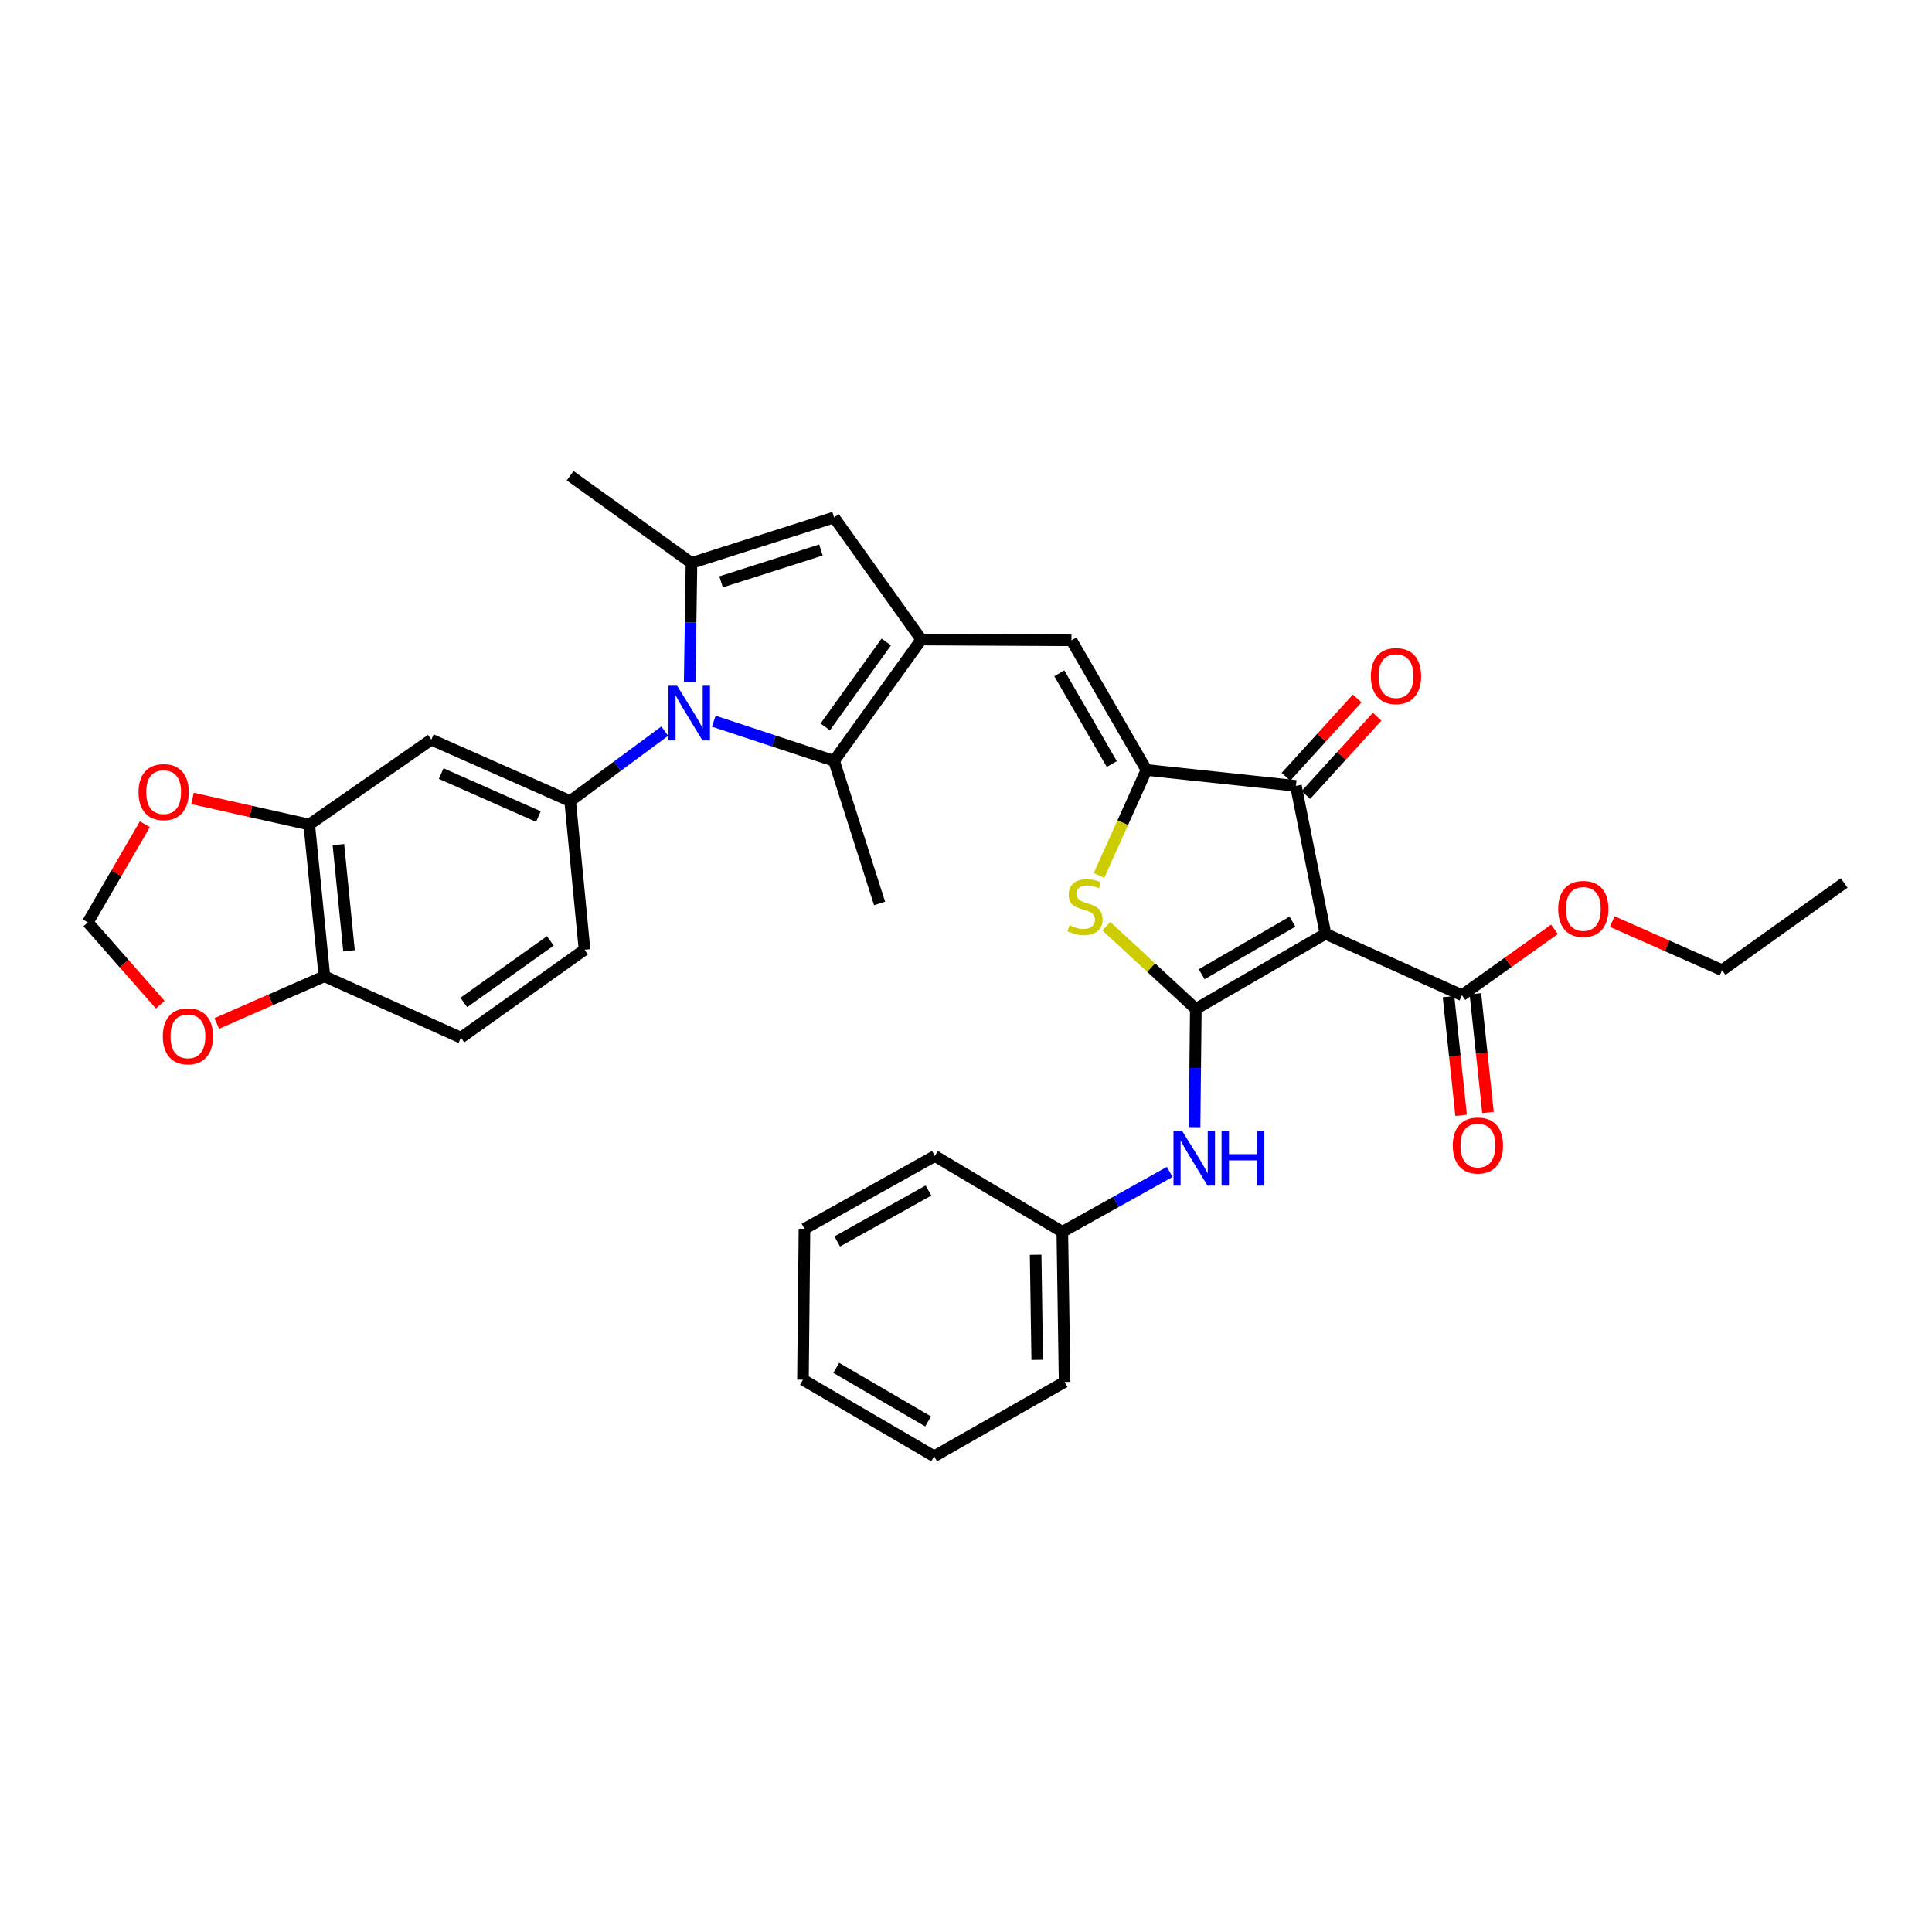 <?xml version='1.0' encoding='iso-8859-1'?>
<svg version='1.1' baseProfile='full'
              xmlns='http://www.w3.org/2000/svg'
                      xmlns:rdkit='http://www.rdkit.org/xml'
                      xmlns:xlink='http://www.w3.org/1999/xlink'
                  xml:space='preserve'
width='1000px' height='1000px' viewBox='0 0 1000 1000'>
<!-- END OF HEADER -->
<rect style='opacity:1.0;fill:#FFFFFF;stroke:none' width='1000' height='1000' x='0' y='0'> </rect>
<path class='bond-0' d='M 618.953,522.205 L 686.049,483.321' style='fill:none;fill-rule:evenodd;stroke:#000000;stroke-width:6px;stroke-linecap:butt;stroke-linejoin:miter;stroke-opacity:1' />
<path class='bond-0' d='M 622.002,504.268 L 668.97,477.049' style='fill:none;fill-rule:evenodd;stroke:#000000;stroke-width:6px;stroke-linecap:butt;stroke-linejoin:miter;stroke-opacity:1' />
<path class='bond-4' d='M 618.953,522.205 L 595.801,500.805' style='fill:none;fill-rule:evenodd;stroke:#000000;stroke-width:6px;stroke-linecap:butt;stroke-linejoin:miter;stroke-opacity:1' />
<path class='bond-4' d='M 595.801,500.805 L 572.649,479.404' style='fill:none;fill-rule:evenodd;stroke:#CCCC00;stroke-width:6px;stroke-linecap:butt;stroke-linejoin:miter;stroke-opacity:1' />
<path class='bond-13' d='M 618.953,522.205 L 618.629,552.813' style='fill:none;fill-rule:evenodd;stroke:#000000;stroke-width:6px;stroke-linecap:butt;stroke-linejoin:miter;stroke-opacity:1' />
<path class='bond-13' d='M 618.629,552.813 L 618.306,583.422' style='fill:none;fill-rule:evenodd;stroke:#0000FF;stroke-width:6px;stroke-linecap:butt;stroke-linejoin:miter;stroke-opacity:1' />
<path class='bond-6' d='M 686.049,483.321 L 670.769,406.773' style='fill:none;fill-rule:evenodd;stroke:#000000;stroke-width:6px;stroke-linecap:butt;stroke-linejoin:miter;stroke-opacity:1' />
<path class='bond-11' d='M 686.049,483.321 L 756.706,515.125' style='fill:none;fill-rule:evenodd;stroke:#000000;stroke-width:6px;stroke-linecap:butt;stroke-linejoin:miter;stroke-opacity:1' />
<path class='bond-1' d='M 369.45,373.287 L 400.586,383.556' style='fill:none;fill-rule:evenodd;stroke:#0000FF;stroke-width:6px;stroke-linecap:butt;stroke-linejoin:miter;stroke-opacity:1' />
<path class='bond-1' d='M 400.586,383.556 L 431.722,393.825' style='fill:none;fill-rule:evenodd;stroke:#000000;stroke-width:6px;stroke-linecap:butt;stroke-linejoin:miter;stroke-opacity:1' />
<path class='bond-10' d='M 344.081,378.446 L 319.596,396.538' style='fill:none;fill-rule:evenodd;stroke:#0000FF;stroke-width:6px;stroke-linecap:butt;stroke-linejoin:miter;stroke-opacity:1' />
<path class='bond-10' d='M 319.596,396.538 L 295.111,414.631' style='fill:none;fill-rule:evenodd;stroke:#000000;stroke-width:6px;stroke-linecap:butt;stroke-linejoin:miter;stroke-opacity:1' />
<path class='bond-36' d='M 356.979,352.991 L 357.445,322.186' style='fill:none;fill-rule:evenodd;stroke:#0000FF;stroke-width:6px;stroke-linecap:butt;stroke-linejoin:miter;stroke-opacity:1' />
<path class='bond-36' d='M 357.445,322.186 L 357.91,291.38' style='fill:none;fill-rule:evenodd;stroke:#000000;stroke-width:6px;stroke-linecap:butt;stroke-linejoin:miter;stroke-opacity:1' />
<path class='bond-2' d='M 593.406,398.535 L 581.123,425.842' style='fill:none;fill-rule:evenodd;stroke:#000000;stroke-width:6px;stroke-linecap:butt;stroke-linejoin:miter;stroke-opacity:1' />
<path class='bond-2' d='M 581.123,425.842 L 568.84,453.15' style='fill:none;fill-rule:evenodd;stroke:#CCCC00;stroke-width:6px;stroke-linecap:butt;stroke-linejoin:miter;stroke-opacity:1' />
<path class='bond-8' d='M 593.406,398.535 L 554.576,331.422' style='fill:none;fill-rule:evenodd;stroke:#000000;stroke-width:6px;stroke-linecap:butt;stroke-linejoin:miter;stroke-opacity:1' />
<path class='bond-8' d='M 575.472,395.474 L 548.291,348.495' style='fill:none;fill-rule:evenodd;stroke:#000000;stroke-width:6px;stroke-linecap:butt;stroke-linejoin:miter;stroke-opacity:1' />
<path class='bond-34' d='M 593.406,398.535 L 670.769,406.773' style='fill:none;fill-rule:evenodd;stroke:#000000;stroke-width:6px;stroke-linecap:butt;stroke-linejoin:miter;stroke-opacity:1' />
<path class='bond-3' d='M 476.862,331.026 L 554.576,331.422' style='fill:none;fill-rule:evenodd;stroke:#000000;stroke-width:6px;stroke-linecap:butt;stroke-linejoin:miter;stroke-opacity:1' />
<path class='bond-7' d='M 476.862,331.026 L 431.722,393.825' style='fill:none;fill-rule:evenodd;stroke:#000000;stroke-width:6px;stroke-linecap:butt;stroke-linejoin:miter;stroke-opacity:1' />
<path class='bond-7' d='M 458.732,332.28 L 427.133,376.24' style='fill:none;fill-rule:evenodd;stroke:#000000;stroke-width:6px;stroke-linecap:butt;stroke-linejoin:miter;stroke-opacity:1' />
<path class='bond-9' d='M 476.862,331.026 L 431.722,267.823' style='fill:none;fill-rule:evenodd;stroke:#000000;stroke-width:6px;stroke-linecap:butt;stroke-linejoin:miter;stroke-opacity:1' />
<path class='bond-5' d='M 357.91,291.38 L 431.722,267.823' style='fill:none;fill-rule:evenodd;stroke:#000000;stroke-width:6px;stroke-linecap:butt;stroke-linejoin:miter;stroke-opacity:1' />
<path class='bond-5' d='M 373.235,301.174 L 424.904,284.684' style='fill:none;fill-rule:evenodd;stroke:#000000;stroke-width:6px;stroke-linecap:butt;stroke-linejoin:miter;stroke-opacity:1' />
<path class='bond-25' d='M 357.91,291.38 L 295.111,246.232' style='fill:none;fill-rule:evenodd;stroke:#000000;stroke-width:6px;stroke-linecap:butt;stroke-linejoin:miter;stroke-opacity:1' />
<path class='bond-18' d='M 675.942,411.482 L 694.381,391.223' style='fill:none;fill-rule:evenodd;stroke:#000000;stroke-width:6px;stroke-linecap:butt;stroke-linejoin:miter;stroke-opacity:1' />
<path class='bond-18' d='M 694.381,391.223 L 712.82,370.964' style='fill:none;fill-rule:evenodd;stroke:#FF0000;stroke-width:6px;stroke-linecap:butt;stroke-linejoin:miter;stroke-opacity:1' />
<path class='bond-18' d='M 665.596,402.065 L 684.035,381.806' style='fill:none;fill-rule:evenodd;stroke:#000000;stroke-width:6px;stroke-linecap:butt;stroke-linejoin:miter;stroke-opacity:1' />
<path class='bond-18' d='M 684.035,381.806 L 702.474,361.547' style='fill:none;fill-rule:evenodd;stroke:#FF0000;stroke-width:6px;stroke-linecap:butt;stroke-linejoin:miter;stroke-opacity:1' />
<path class='bond-26' d='M 431.722,393.825 L 455.271,467.629' style='fill:none;fill-rule:evenodd;stroke:#000000;stroke-width:6px;stroke-linecap:butt;stroke-linejoin:miter;stroke-opacity:1' />
<path class='bond-12' d='M 295.111,414.631 L 223.25,382.843' style='fill:none;fill-rule:evenodd;stroke:#000000;stroke-width:6px;stroke-linecap:butt;stroke-linejoin:miter;stroke-opacity:1' />
<path class='bond-12' d='M 278.672,422.657 L 228.37,400.405' style='fill:none;fill-rule:evenodd;stroke:#000000;stroke-width:6px;stroke-linecap:butt;stroke-linejoin:miter;stroke-opacity:1' />
<path class='bond-19' d='M 295.111,414.631 L 302.557,491.575' style='fill:none;fill-rule:evenodd;stroke:#000000;stroke-width:6px;stroke-linecap:butt;stroke-linejoin:miter;stroke-opacity:1' />
<path class='bond-21' d='M 749.75,515.863 L 753.013,546.583' style='fill:none;fill-rule:evenodd;stroke:#000000;stroke-width:6px;stroke-linecap:butt;stroke-linejoin:miter;stroke-opacity:1' />
<path class='bond-21' d='M 753.013,546.583 L 756.276,577.303' style='fill:none;fill-rule:evenodd;stroke:#FF0000;stroke-width:6px;stroke-linecap:butt;stroke-linejoin:miter;stroke-opacity:1' />
<path class='bond-21' d='M 763.662,514.386 L 766.924,545.106' style='fill:none;fill-rule:evenodd;stroke:#000000;stroke-width:6px;stroke-linecap:butt;stroke-linejoin:miter;stroke-opacity:1' />
<path class='bond-21' d='M 766.924,545.106 L 770.187,575.826' style='fill:none;fill-rule:evenodd;stroke:#FF0000;stroke-width:6px;stroke-linecap:butt;stroke-linejoin:miter;stroke-opacity:1' />
<path class='bond-24' d='M 756.706,515.125 L 780.649,498.069' style='fill:none;fill-rule:evenodd;stroke:#000000;stroke-width:6px;stroke-linecap:butt;stroke-linejoin:miter;stroke-opacity:1' />
<path class='bond-24' d='M 780.649,498.069 L 804.592,481.014' style='fill:none;fill-rule:evenodd;stroke:#FF0000;stroke-width:6px;stroke-linecap:butt;stroke-linejoin:miter;stroke-opacity:1' />
<path class='bond-14' d='M 223.25,382.843 L 160.055,426.787' style='fill:none;fill-rule:evenodd;stroke:#000000;stroke-width:6px;stroke-linecap:butt;stroke-linejoin:miter;stroke-opacity:1' />
<path class='bond-23' d='M 605.442,606.592 L 577.65,622.087' style='fill:none;fill-rule:evenodd;stroke:#0000FF;stroke-width:6px;stroke-linecap:butt;stroke-linejoin:miter;stroke-opacity:1' />
<path class='bond-23' d='M 577.65,622.087 L 549.858,637.582' style='fill:none;fill-rule:evenodd;stroke:#000000;stroke-width:6px;stroke-linecap:butt;stroke-linejoin:miter;stroke-opacity:1' />
<path class='bond-16' d='M 160.055,426.787 L 129.844,420.022' style='fill:none;fill-rule:evenodd;stroke:#000000;stroke-width:6px;stroke-linecap:butt;stroke-linejoin:miter;stroke-opacity:1' />
<path class='bond-16' d='M 129.844,420.022 L 99.634,413.257' style='fill:none;fill-rule:evenodd;stroke:#FF0000;stroke-width:6px;stroke-linecap:butt;stroke-linejoin:miter;stroke-opacity:1' />
<path class='bond-37' d='M 160.055,426.787 L 167.912,505.316' style='fill:none;fill-rule:evenodd;stroke:#000000;stroke-width:6px;stroke-linecap:butt;stroke-linejoin:miter;stroke-opacity:1' />
<path class='bond-37' d='M 175.154,437.173 L 180.654,492.144' style='fill:none;fill-rule:evenodd;stroke:#000000;stroke-width:6px;stroke-linecap:butt;stroke-linejoin:miter;stroke-opacity:1' />
<path class='bond-15' d='M 167.912,505.316 L 238.577,537.089' style='fill:none;fill-rule:evenodd;stroke:#000000;stroke-width:6px;stroke-linecap:butt;stroke-linejoin:miter;stroke-opacity:1' />
<path class='bond-17' d='M 167.912,505.316 L 140.056,517.536' style='fill:none;fill-rule:evenodd;stroke:#000000;stroke-width:6px;stroke-linecap:butt;stroke-linejoin:miter;stroke-opacity:1' />
<path class='bond-17' d='M 140.056,517.536 L 112.2,529.755' style='fill:none;fill-rule:evenodd;stroke:#FF0000;stroke-width:6px;stroke-linecap:butt;stroke-linejoin:miter;stroke-opacity:1' />
<path class='bond-20' d='M 74.988,426.626 L 60.221,452.028' style='fill:none;fill-rule:evenodd;stroke:#FF0000;stroke-width:6px;stroke-linecap:butt;stroke-linejoin:miter;stroke-opacity:1' />
<path class='bond-20' d='M 60.221,452.028 L 45.455,477.43' style='fill:none;fill-rule:evenodd;stroke:#000000;stroke-width:6px;stroke-linecap:butt;stroke-linejoin:miter;stroke-opacity:1' />
<path class='bond-38' d='M 82.942,520.023 L 64.198,498.726' style='fill:none;fill-rule:evenodd;stroke:#FF0000;stroke-width:6px;stroke-linecap:butt;stroke-linejoin:miter;stroke-opacity:1' />
<path class='bond-38' d='M 64.198,498.726 L 45.455,477.43' style='fill:none;fill-rule:evenodd;stroke:#000000;stroke-width:6px;stroke-linecap:butt;stroke-linejoin:miter;stroke-opacity:1' />
<path class='bond-22' d='M 302.557,491.575 L 238.577,537.089' style='fill:none;fill-rule:evenodd;stroke:#000000;stroke-width:6px;stroke-linecap:butt;stroke-linejoin:miter;stroke-opacity:1' />
<path class='bond-22' d='M 284.85,487.002 L 240.064,518.862' style='fill:none;fill-rule:evenodd;stroke:#000000;stroke-width:6px;stroke-linecap:butt;stroke-linejoin:miter;stroke-opacity:1' />
<path class='bond-28' d='M 549.858,637.582 L 551.04,715.296' style='fill:none;fill-rule:evenodd;stroke:#000000;stroke-width:6px;stroke-linecap:butt;stroke-linejoin:miter;stroke-opacity:1' />
<path class='bond-28' d='M 536.047,649.452 L 536.874,703.851' style='fill:none;fill-rule:evenodd;stroke:#000000;stroke-width:6px;stroke-linecap:butt;stroke-linejoin:miter;stroke-opacity:1' />
<path class='bond-29' d='M 549.858,637.582 L 483.888,598.341' style='fill:none;fill-rule:evenodd;stroke:#000000;stroke-width:6px;stroke-linecap:butt;stroke-linejoin:miter;stroke-opacity:1' />
<path class='bond-27' d='M 834.484,477.001 L 862.917,489.581' style='fill:none;fill-rule:evenodd;stroke:#FF0000;stroke-width:6px;stroke-linecap:butt;stroke-linejoin:miter;stroke-opacity:1' />
<path class='bond-27' d='M 862.917,489.581 L 891.35,502.161' style='fill:none;fill-rule:evenodd;stroke:#000000;stroke-width:6px;stroke-linecap:butt;stroke-linejoin:miter;stroke-opacity:1' />
<path class='bond-30' d='M 891.35,502.161 L 954.545,457.02' style='fill:none;fill-rule:evenodd;stroke:#000000;stroke-width:6px;stroke-linecap:butt;stroke-linejoin:miter;stroke-opacity:1' />
<path class='bond-31' d='M 551.04,715.296 L 483.523,753.768' style='fill:none;fill-rule:evenodd;stroke:#000000;stroke-width:6px;stroke-linecap:butt;stroke-linejoin:miter;stroke-opacity:1' />
<path class='bond-32' d='M 483.888,598.341 L 416.395,636.02' style='fill:none;fill-rule:evenodd;stroke:#000000;stroke-width:6px;stroke-linecap:butt;stroke-linejoin:miter;stroke-opacity:1' />
<path class='bond-32' d='M 480.584,616.208 L 433.339,642.583' style='fill:none;fill-rule:evenodd;stroke:#000000;stroke-width:6px;stroke-linecap:butt;stroke-linejoin:miter;stroke-opacity:1' />
<path class='bond-35' d='M 483.523,753.768 L 415.61,714.146' style='fill:none;fill-rule:evenodd;stroke:#000000;stroke-width:6px;stroke-linecap:butt;stroke-linejoin:miter;stroke-opacity:1' />
<path class='bond-35' d='M 480.386,735.741 L 432.847,708.005' style='fill:none;fill-rule:evenodd;stroke:#000000;stroke-width:6px;stroke-linecap:butt;stroke-linejoin:miter;stroke-opacity:1' />
<path class='bond-33' d='M 416.395,636.02 L 415.61,714.146' style='fill:none;fill-rule:evenodd;stroke:#000000;stroke-width:6px;stroke-linecap:butt;stroke-linejoin:miter;stroke-opacity:1' />
<path  class='atom-2' d='M 350.476 354.934
L 359.756 369.934
Q 360.676 371.414, 362.156 374.094
Q 363.636 376.774, 363.716 376.934
L 363.716 354.934
L 367.476 354.934
L 367.476 383.254
L 363.596 383.254
L 353.636 366.854
Q 352.476 364.934, 351.236 362.734
Q 350.036 360.534, 349.676 359.854
L 349.676 383.254
L 345.996 383.254
L 345.996 354.934
L 350.476 354.934
' fill='#0000FF'/>
<path  class='atom-5' d='M 553.617 478.927
Q 553.937 479.047, 555.257 479.607
Q 556.577 480.167, 558.017 480.527
Q 559.497 480.847, 560.937 480.847
Q 563.617 480.847, 565.177 479.567
Q 566.737 478.247, 566.737 475.967
Q 566.737 474.407, 565.937 473.447
Q 565.177 472.487, 563.977 471.967
Q 562.777 471.447, 560.777 470.847
Q 558.257 470.087, 556.737 469.367
Q 555.257 468.647, 554.177 467.127
Q 553.137 465.607, 553.137 463.047
Q 553.137 459.487, 555.537 457.287
Q 557.977 455.087, 562.777 455.087
Q 566.057 455.087, 569.777 456.647
L 568.857 459.727
Q 565.457 458.327, 562.897 458.327
Q 560.137 458.327, 558.617 459.487
Q 557.097 460.607, 557.137 462.567
Q 557.137 464.087, 557.897 465.007
Q 558.697 465.927, 559.817 466.447
Q 560.977 466.967, 562.897 467.567
Q 565.457 468.367, 566.977 469.167
Q 568.497 469.967, 569.577 471.607
Q 570.697 473.207, 570.697 475.967
Q 570.697 479.887, 568.057 482.007
Q 565.457 484.087, 561.097 484.087
Q 558.577 484.087, 556.657 483.527
Q 554.777 483.007, 552.537 482.087
L 553.617 478.927
' fill='#CCCC00'/>
<path  class='atom-14' d='M 611.876 585.354
L 621.156 600.354
Q 622.076 601.834, 623.556 604.514
Q 625.036 607.194, 625.116 607.354
L 625.116 585.354
L 628.876 585.354
L 628.876 613.674
L 624.996 613.674
L 615.036 597.274
Q 613.876 595.354, 612.636 593.154
Q 611.436 590.954, 611.076 590.274
L 611.076 613.674
L 607.396 613.674
L 607.396 585.354
L 611.876 585.354
' fill='#0000FF'/>
<path  class='atom-14' d='M 632.276 585.354
L 636.116 585.354
L 636.116 597.394
L 650.596 597.394
L 650.596 585.354
L 654.436 585.354
L 654.436 613.674
L 650.596 613.674
L 650.596 600.594
L 636.116 600.594
L 636.116 613.674
L 632.276 613.674
L 632.276 585.354
' fill='#0000FF'/>
<path  class='atom-17' d='M 71.704 409.993
Q 71.704 403.193, 75.064 399.393
Q 78.424 395.593, 84.704 395.593
Q 90.984 395.593, 94.344 399.393
Q 97.704 403.193, 97.704 409.993
Q 97.704 416.873, 94.304 420.793
Q 90.904 424.673, 84.704 424.673
Q 78.464 424.673, 75.064 420.793
Q 71.704 416.913, 71.704 409.993
M 84.704 421.473
Q 89.024 421.473, 91.344 418.593
Q 93.704 415.673, 93.704 409.993
Q 93.704 404.433, 91.344 401.633
Q 89.024 398.793, 84.704 398.793
Q 80.384 398.793, 78.024 401.593
Q 75.704 404.393, 75.704 409.993
Q 75.704 415.713, 78.024 418.593
Q 80.384 421.473, 84.704 421.473
' fill='#FF0000'/>
<path  class='atom-18' d='M 84.271 536.384
Q 84.271 529.584, 87.631 525.784
Q 90.991 521.984, 97.271 521.984
Q 103.551 521.984, 106.911 525.784
Q 110.271 529.584, 110.271 536.384
Q 110.271 543.264, 106.871 547.184
Q 103.471 551.064, 97.271 551.064
Q 91.031 551.064, 87.631 547.184
Q 84.271 543.304, 84.271 536.384
M 97.271 547.864
Q 101.591 547.864, 103.911 544.984
Q 106.271 542.064, 106.271 536.384
Q 106.271 530.824, 103.911 528.024
Q 101.591 525.184, 97.271 525.184
Q 92.951 525.184, 90.591 527.984
Q 88.271 530.784, 88.271 536.384
Q 88.271 542.104, 90.591 544.984
Q 92.951 547.864, 97.271 547.864
' fill='#FF0000'/>
<path  class='atom-19' d='M 709.571 349.938
Q 709.571 343.138, 712.931 339.338
Q 716.291 335.538, 722.571 335.538
Q 728.851 335.538, 732.211 339.338
Q 735.571 343.138, 735.571 349.938
Q 735.571 356.818, 732.171 360.738
Q 728.771 364.618, 722.571 364.618
Q 716.331 364.618, 712.931 360.738
Q 709.571 356.858, 709.571 349.938
M 722.571 361.418
Q 726.891 361.418, 729.211 358.538
Q 731.571 355.618, 731.571 349.938
Q 731.571 344.378, 729.211 341.578
Q 726.891 338.738, 722.571 338.738
Q 718.251 338.738, 715.891 341.538
Q 713.571 344.338, 713.571 349.938
Q 713.571 355.658, 715.891 358.538
Q 718.251 361.418, 722.571 361.418
' fill='#FF0000'/>
<path  class='atom-22' d='M 751.96 592.918
Q 751.96 586.118, 755.32 582.318
Q 758.68 578.518, 764.96 578.518
Q 771.24 578.518, 774.6 582.318
Q 777.96 586.118, 777.96 592.918
Q 777.96 599.798, 774.56 603.718
Q 771.16 607.598, 764.96 607.598
Q 758.72 607.598, 755.32 603.718
Q 751.96 599.838, 751.96 592.918
M 764.96 604.398
Q 769.28 604.398, 771.6 601.518
Q 773.96 598.598, 773.96 592.918
Q 773.96 587.358, 771.6 584.558
Q 769.28 581.718, 764.96 581.718
Q 760.64 581.718, 758.28 584.518
Q 755.96 587.318, 755.96 592.918
Q 755.96 598.638, 758.28 601.518
Q 760.64 604.398, 764.96 604.398
' fill='#FF0000'/>
<path  class='atom-25' d='M 806.52 470.46
Q 806.52 463.66, 809.88 459.86
Q 813.24 456.06, 819.52 456.06
Q 825.8 456.06, 829.16 459.86
Q 832.52 463.66, 832.52 470.46
Q 832.52 477.34, 829.12 481.26
Q 825.72 485.14, 819.52 485.14
Q 813.28 485.14, 809.88 481.26
Q 806.52 477.38, 806.52 470.46
M 819.52 481.94
Q 823.84 481.94, 826.16 479.06
Q 828.52 476.14, 828.52 470.46
Q 828.52 464.9, 826.16 462.1
Q 823.84 459.26, 819.52 459.26
Q 815.2 459.26, 812.84 462.06
Q 810.52 464.86, 810.52 470.46
Q 810.52 476.18, 812.84 479.06
Q 815.2 481.94, 819.52 481.94
' fill='#FF0000'/>
</svg>
